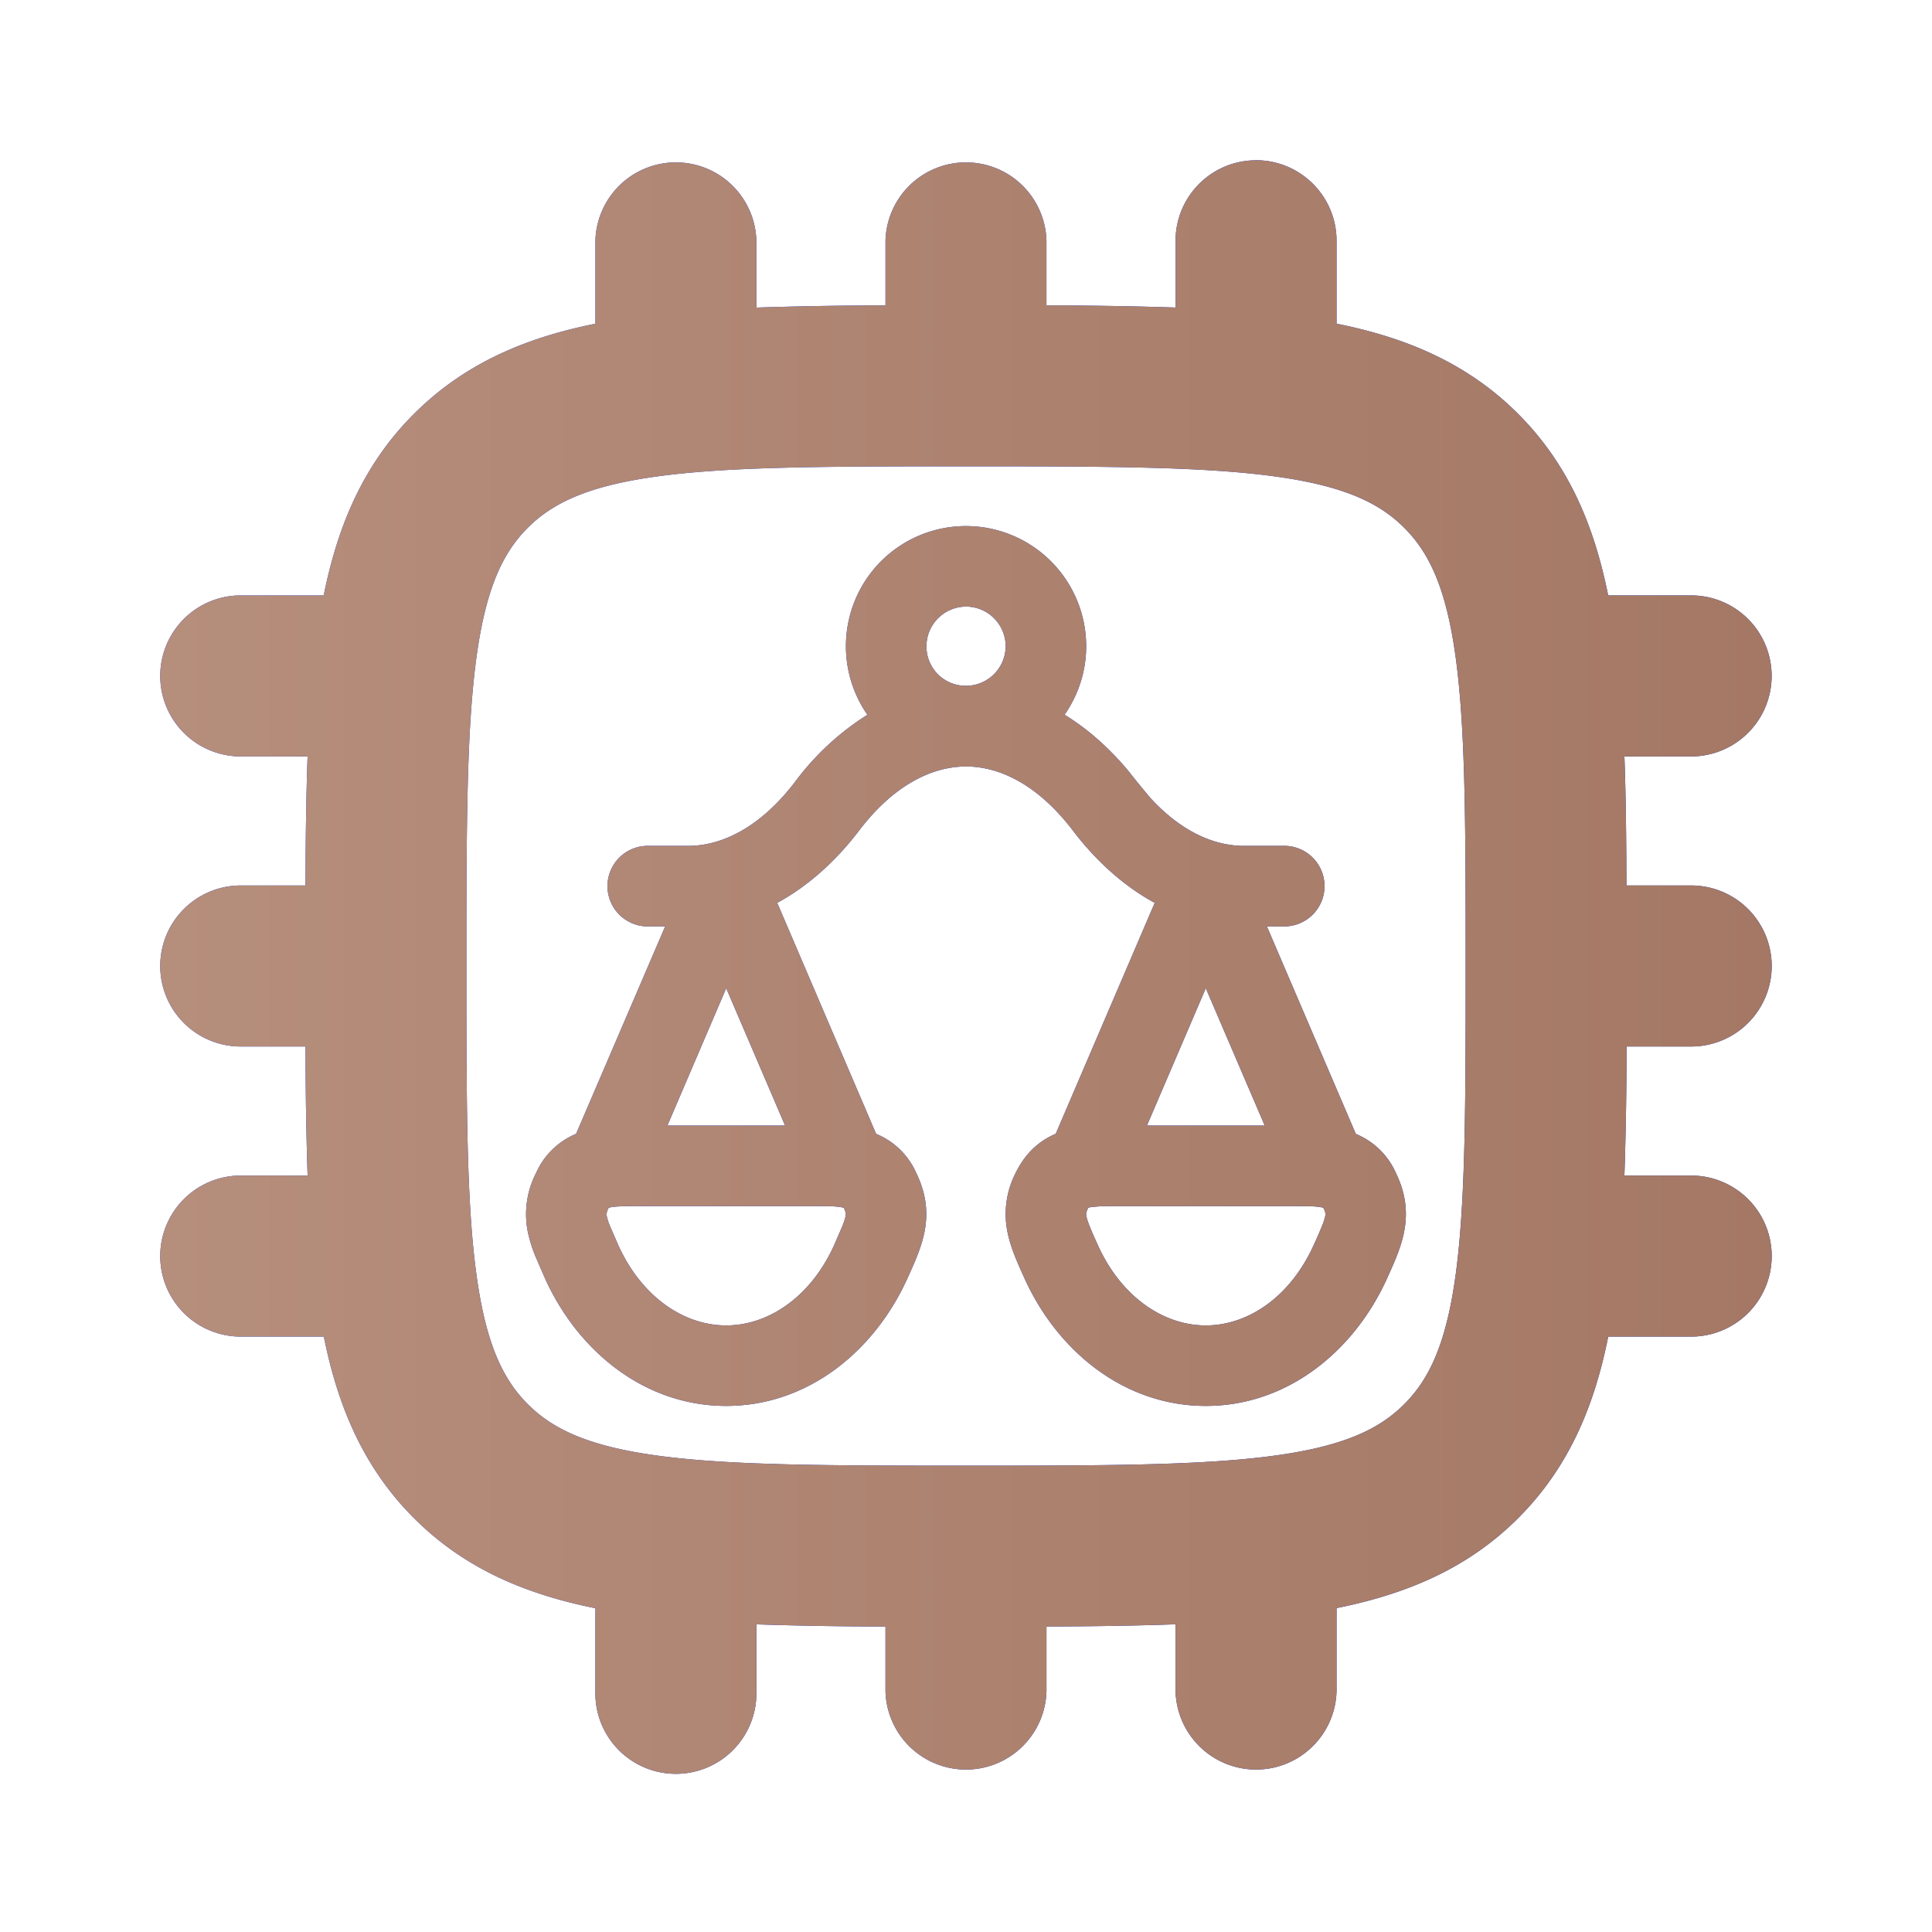 <svg width="34" height="34" fill="none" xmlns="http://www.w3.org/2000/svg"><path d="M22.104 2.82c.783 0 1.417.635 1.417 1.417v1.459c1.236.247 2.312.703 3.196 1.588.883.884 1.336 1.959 1.584 3.194h1.46a1.417 1.417 0 1 1 0 2.834h-1.174c.026.696.033 1.453.036 2.271h1.139a1.417 1.417 0 1 1 0 2.834h-1.137a70.379 70.379 0 0 1-.038 2.271h1.175a1.417 1.417 0 0 1 0 2.834h-1.46c-.247 1.235-.7 2.31-1.585 3.194-.884.884-1.96 1.336-3.196 1.584v1.462a1.417 1.417 0 0 1-2.833 0v-1.177c-.697.025-1.453.036-2.272.039v1.138a1.417 1.417 0 0 1-2.833 0v-1.138a70.385 70.385 0 0 1-2.272-.038v1.176a1.417 1.417 0 1 1-2.833 0v-1.46c-1.235-.248-2.31-.702-3.193-1.586-.884-.884-1.338-1.959-1.586-3.194H4.237a1.417 1.417 0 0 1 0-2.834h1.176a70.45 70.45 0 0 1-.036-2.271h-1.14a1.417 1.417 0 0 1 0-2.834h1.139c.002-.818.012-1.575.037-2.271H4.237a1.417 1.417 0 0 1 0-2.834h1.46c.248-1.235.703-2.31 1.588-3.194.884-.883 1.957-1.34 3.193-1.587v-1.46a1.417 1.417 0 0 1 2.833 0v1.176a69.999 69.999 0 0 1 2.272-.038V4.237a1.417 1.417 0 0 1 2.833 0v1.138a70.53 70.53 0 0 1 2.272.037V4.237c0-.782.634-1.416 1.416-1.416zm-5.103 5.387c-2.446 0-4.139.003-5.412.174-1.233.166-1.86.467-2.301.907-.44.44-.74 1.067-.906 2.3-.171 1.274-.174 2.966-.174 5.412 0 2.446.002 4.139.174 5.412.166 1.233.467 1.86.907 2.3.44.44 1.067.741 2.3.907 1.273.171 2.966.174 5.412.174 2.446 0 4.139-.003 5.412-.174 1.232-.166 1.86-.467 2.3-.908.44-.44.741-1.066.907-2.299.17-1.27.173-2.956.173-5.39v-.046c0-2.433-.002-4.119-.173-5.388-.166-1.233-.467-1.86-.908-2.3-.44-.441-1.067-.741-2.3-.907-1.273-.171-2.965-.174-5.411-.174zm-.002 1.051a2.116 2.116 0 0 1 2.116 2.115c0 .435-.136.854-.38 1.205.403.247.78.58 1.119.985l.155.195.228.276c.54.594 1.122.852 1.653.852h.737a.709.709 0 0 1 0 1.417h-.332l1.565 3.652a1.32 1.32 0 0 1 .703.682c.166.34.216.671.15 1.024-.054.294-.19.587-.302.834-.578 1.28-1.751 2.247-3.19 2.247-1.44 0-2.614-.967-3.192-2.247-.112-.247-.248-.54-.303-.834a1.583 1.583 0 0 1 .15-1.024c.088-.178.207-.347.373-.484.105-.088.218-.152.33-.2l1.742-4.064c-.539-.293-1.027-.73-1.44-1.273-.618-.81-1.292-1.127-1.88-1.127-.589 0-1.264.316-1.882 1.127-.413.543-.902.98-1.441 1.273l1.74 4.065a1.317 1.317 0 0 1 .704.683c.166.34.217.671.151 1.024-.055.294-.191.587-.303.834-.578 1.28-1.75 2.247-3.19 2.247s-2.612-.967-3.19-2.247l-.173-.4a2.436 2.436 0 0 1-.132-.434 1.583 1.583 0 0 1 .152-1.024 1.324 1.324 0 0 1 .701-.683l1.568-3.651h-.333a.709.709 0 0 1 0-1.417h.737c.607 0 1.28-.338 1.882-1.127a4.715 4.715 0 0 1 1.273-1.18 2.116 2.116 0 0 1 .239-2.701c.396-.397.935-.62 1.495-.62zm-6.094 11.973a1.124 1.124 0 0 0-.193.022l-.003.007a.327.327 0 0 0-.033.092.136.136 0 0 0 .002.049.99.99 0 0 0 .056.174l.146.336c.407.902 1.145 1.414 1.9 1.414.754 0 1.493-.512 1.9-1.414l.145-.335c.035-.088.05-.142.056-.175a.136.136 0 0 0 .003-.049.343.343 0 0 0-.034-.094l-.005-.005a1.128 1.128 0 0 0-.19-.023c-.113-.005-.247-.005-.427-.005H11.33c-.18 0-.312 0-.425.005zm8.44 0c-.102.005-.16.014-.193.022l-.003.007a.354.354 0 0 0-.034.092.139.139 0 0 0 .003.049c.006.033.021.086.056.174.036.09.081.194.146.336.407.902 1.146 1.414 1.9 1.414.755 0 1.492-.513 1.899-1.414a7.7 7.7 0 0 0 .146-.335 1.03 1.03 0 0 0 .057-.175.138.138 0 0 0 .003-.049.341.341 0 0 0-.035-.094l-.004-.005a1.123 1.123 0 0 0-.191-.023c-.113-.005-.247-.005-.426-.005h-2.9c-.18 0-.312 0-.425.005zm.84-1.423h2.072l-1.037-2.417-1.036 2.417zm-8.44 0h2.071l-1.036-2.417-1.035 2.417zm5.254-9.133a.7.7 0 0 0-.493 1.192.7.7 0 0 0 1.192-.494.699.699 0 0 0-.699-.698z" fill="url(#a)"/><path d="M22.104 2.82c.783 0 1.417.635 1.417 1.417v1.459c1.236.247 2.312.703 3.196 1.588.883.884 1.336 1.959 1.584 3.194h1.46a1.417 1.417 0 1 1 0 2.834h-1.174c.026.696.033 1.453.036 2.271h1.139a1.417 1.417 0 1 1 0 2.834h-1.137a70.379 70.379 0 0 1-.038 2.271h1.175a1.417 1.417 0 0 1 0 2.834h-1.46c-.247 1.235-.7 2.31-1.585 3.194-.884.884-1.96 1.336-3.196 1.584v1.462a1.417 1.417 0 0 1-2.833 0v-1.177c-.697.025-1.453.036-2.272.039v1.138a1.417 1.417 0 0 1-2.833 0v-1.138a70.385 70.385 0 0 1-2.272-.038v1.176a1.417 1.417 0 1 1-2.833 0v-1.46c-1.235-.248-2.31-.702-3.193-1.586-.884-.884-1.338-1.959-1.586-3.194H4.237a1.417 1.417 0 0 1 0-2.834h1.176a70.45 70.45 0 0 1-.036-2.271h-1.14a1.417 1.417 0 0 1 0-2.834h1.139c.002-.818.012-1.575.037-2.271H4.237a1.417 1.417 0 0 1 0-2.834h1.46c.248-1.235.703-2.31 1.588-3.194.884-.883 1.957-1.34 3.193-1.587v-1.46a1.417 1.417 0 0 1 2.833 0v1.176a69.999 69.999 0 0 1 2.272-.038V4.237a1.417 1.417 0 0 1 2.833 0v1.138a70.53 70.53 0 0 1 2.272.037V4.237c0-.782.634-1.416 1.416-1.416zm-5.103 5.387c-2.446 0-4.139.003-5.412.174-1.233.166-1.86.467-2.301.907-.44.44-.74 1.067-.906 2.3-.171 1.274-.174 2.966-.174 5.412 0 2.446.002 4.139.174 5.412.166 1.233.467 1.86.907 2.3.44.44 1.067.741 2.3.907 1.273.171 2.966.174 5.412.174 2.446 0 4.139-.003 5.412-.174 1.232-.166 1.86-.467 2.3-.908.44-.44.741-1.066.907-2.299.17-1.27.173-2.956.173-5.39v-.046c0-2.433-.002-4.119-.173-5.388-.166-1.233-.467-1.86-.908-2.3-.44-.441-1.067-.741-2.3-.907-1.273-.171-2.965-.174-5.411-.174zm-.002 1.051a2.116 2.116 0 0 1 2.116 2.115c0 .435-.136.854-.38 1.205.403.247.78.58 1.119.985l.155.195.228.276c.54.594 1.122.852 1.653.852h.737a.709.709 0 0 1 0 1.417h-.332l1.565 3.652a1.32 1.32 0 0 1 .703.682c.166.34.216.671.15 1.024-.054.294-.19.587-.302.834-.578 1.28-1.751 2.247-3.19 2.247-1.44 0-2.614-.967-3.192-2.247-.112-.247-.248-.54-.303-.834a1.583 1.583 0 0 1 .15-1.024c.088-.178.207-.347.373-.484.105-.088.218-.152.33-.2l1.742-4.064c-.539-.293-1.027-.73-1.44-1.273-.618-.81-1.292-1.127-1.88-1.127-.589 0-1.264.316-1.882 1.127-.413.543-.902.98-1.441 1.273l1.74 4.065a1.317 1.317 0 0 1 .704.683c.166.34.217.671.151 1.024-.055.294-.191.587-.303.834-.578 1.28-1.75 2.247-3.19 2.247s-2.612-.967-3.19-2.247l-.173-.4a2.436 2.436 0 0 1-.132-.434 1.583 1.583 0 0 1 .152-1.024 1.324 1.324 0 0 1 .701-.683l1.568-3.651h-.333a.709.709 0 0 1 0-1.417h.737c.607 0 1.28-.338 1.882-1.127a4.715 4.715 0 0 1 1.273-1.18 2.116 2.116 0 0 1 .239-2.701c.396-.397.935-.62 1.495-.62zm-6.094 11.973a1.124 1.124 0 0 0-.193.022l-.003.007a.327.327 0 0 0-.033.092.136.136 0 0 0 .002.049.99.99 0 0 0 .056.174l.146.336c.407.902 1.145 1.414 1.9 1.414.754 0 1.493-.512 1.9-1.414l.145-.335c.035-.088.05-.142.056-.175a.136.136 0 0 0 .003-.049.343.343 0 0 0-.034-.094l-.005-.005a1.128 1.128 0 0 0-.19-.023c-.113-.005-.247-.005-.427-.005H11.33c-.18 0-.312 0-.425.005zm8.44 0c-.102.005-.16.014-.193.022l-.003.007a.354.354 0 0 0-.034.092.139.139 0 0 0 .003.049c.006.033.021.086.056.174.036.09.081.194.146.336.407.902 1.146 1.414 1.9 1.414.755 0 1.492-.513 1.899-1.414a7.7 7.7 0 0 0 .146-.335 1.03 1.03 0 0 0 .057-.175.138.138 0 0 0 .003-.049.341.341 0 0 0-.035-.094l-.004-.005a1.123 1.123 0 0 0-.191-.023c-.113-.005-.247-.005-.426-.005h-2.9c-.18 0-.312 0-.425.005zm.84-1.423h2.072l-1.037-2.417-1.036 2.417zm-8.44 0h2.071l-1.036-2.417-1.035 2.417zm5.254-9.133a.7.7 0 0 0-.493 1.192.7.7 0 0 0 1.192-.494.699.699 0 0 0-.699-.698z" fill="url(#b)"/><defs><linearGradient id="a" x1="2.82" y1="4.309" x2="38.819" y2="40.258" gradientUnits="userSpaceOnUse"><stop stop-color="#0E3AFE"/><stop offset="1" stop-color="#001A8F"/></linearGradient><linearGradient id="b" x1="2.82" y1="17" x2="31.178" y2="17" gradientUnits="userSpaceOnUse"><stop stop-color="#B68E7C"/><stop offset="1" stop-color="#A47864"/></linearGradient></defs></svg>